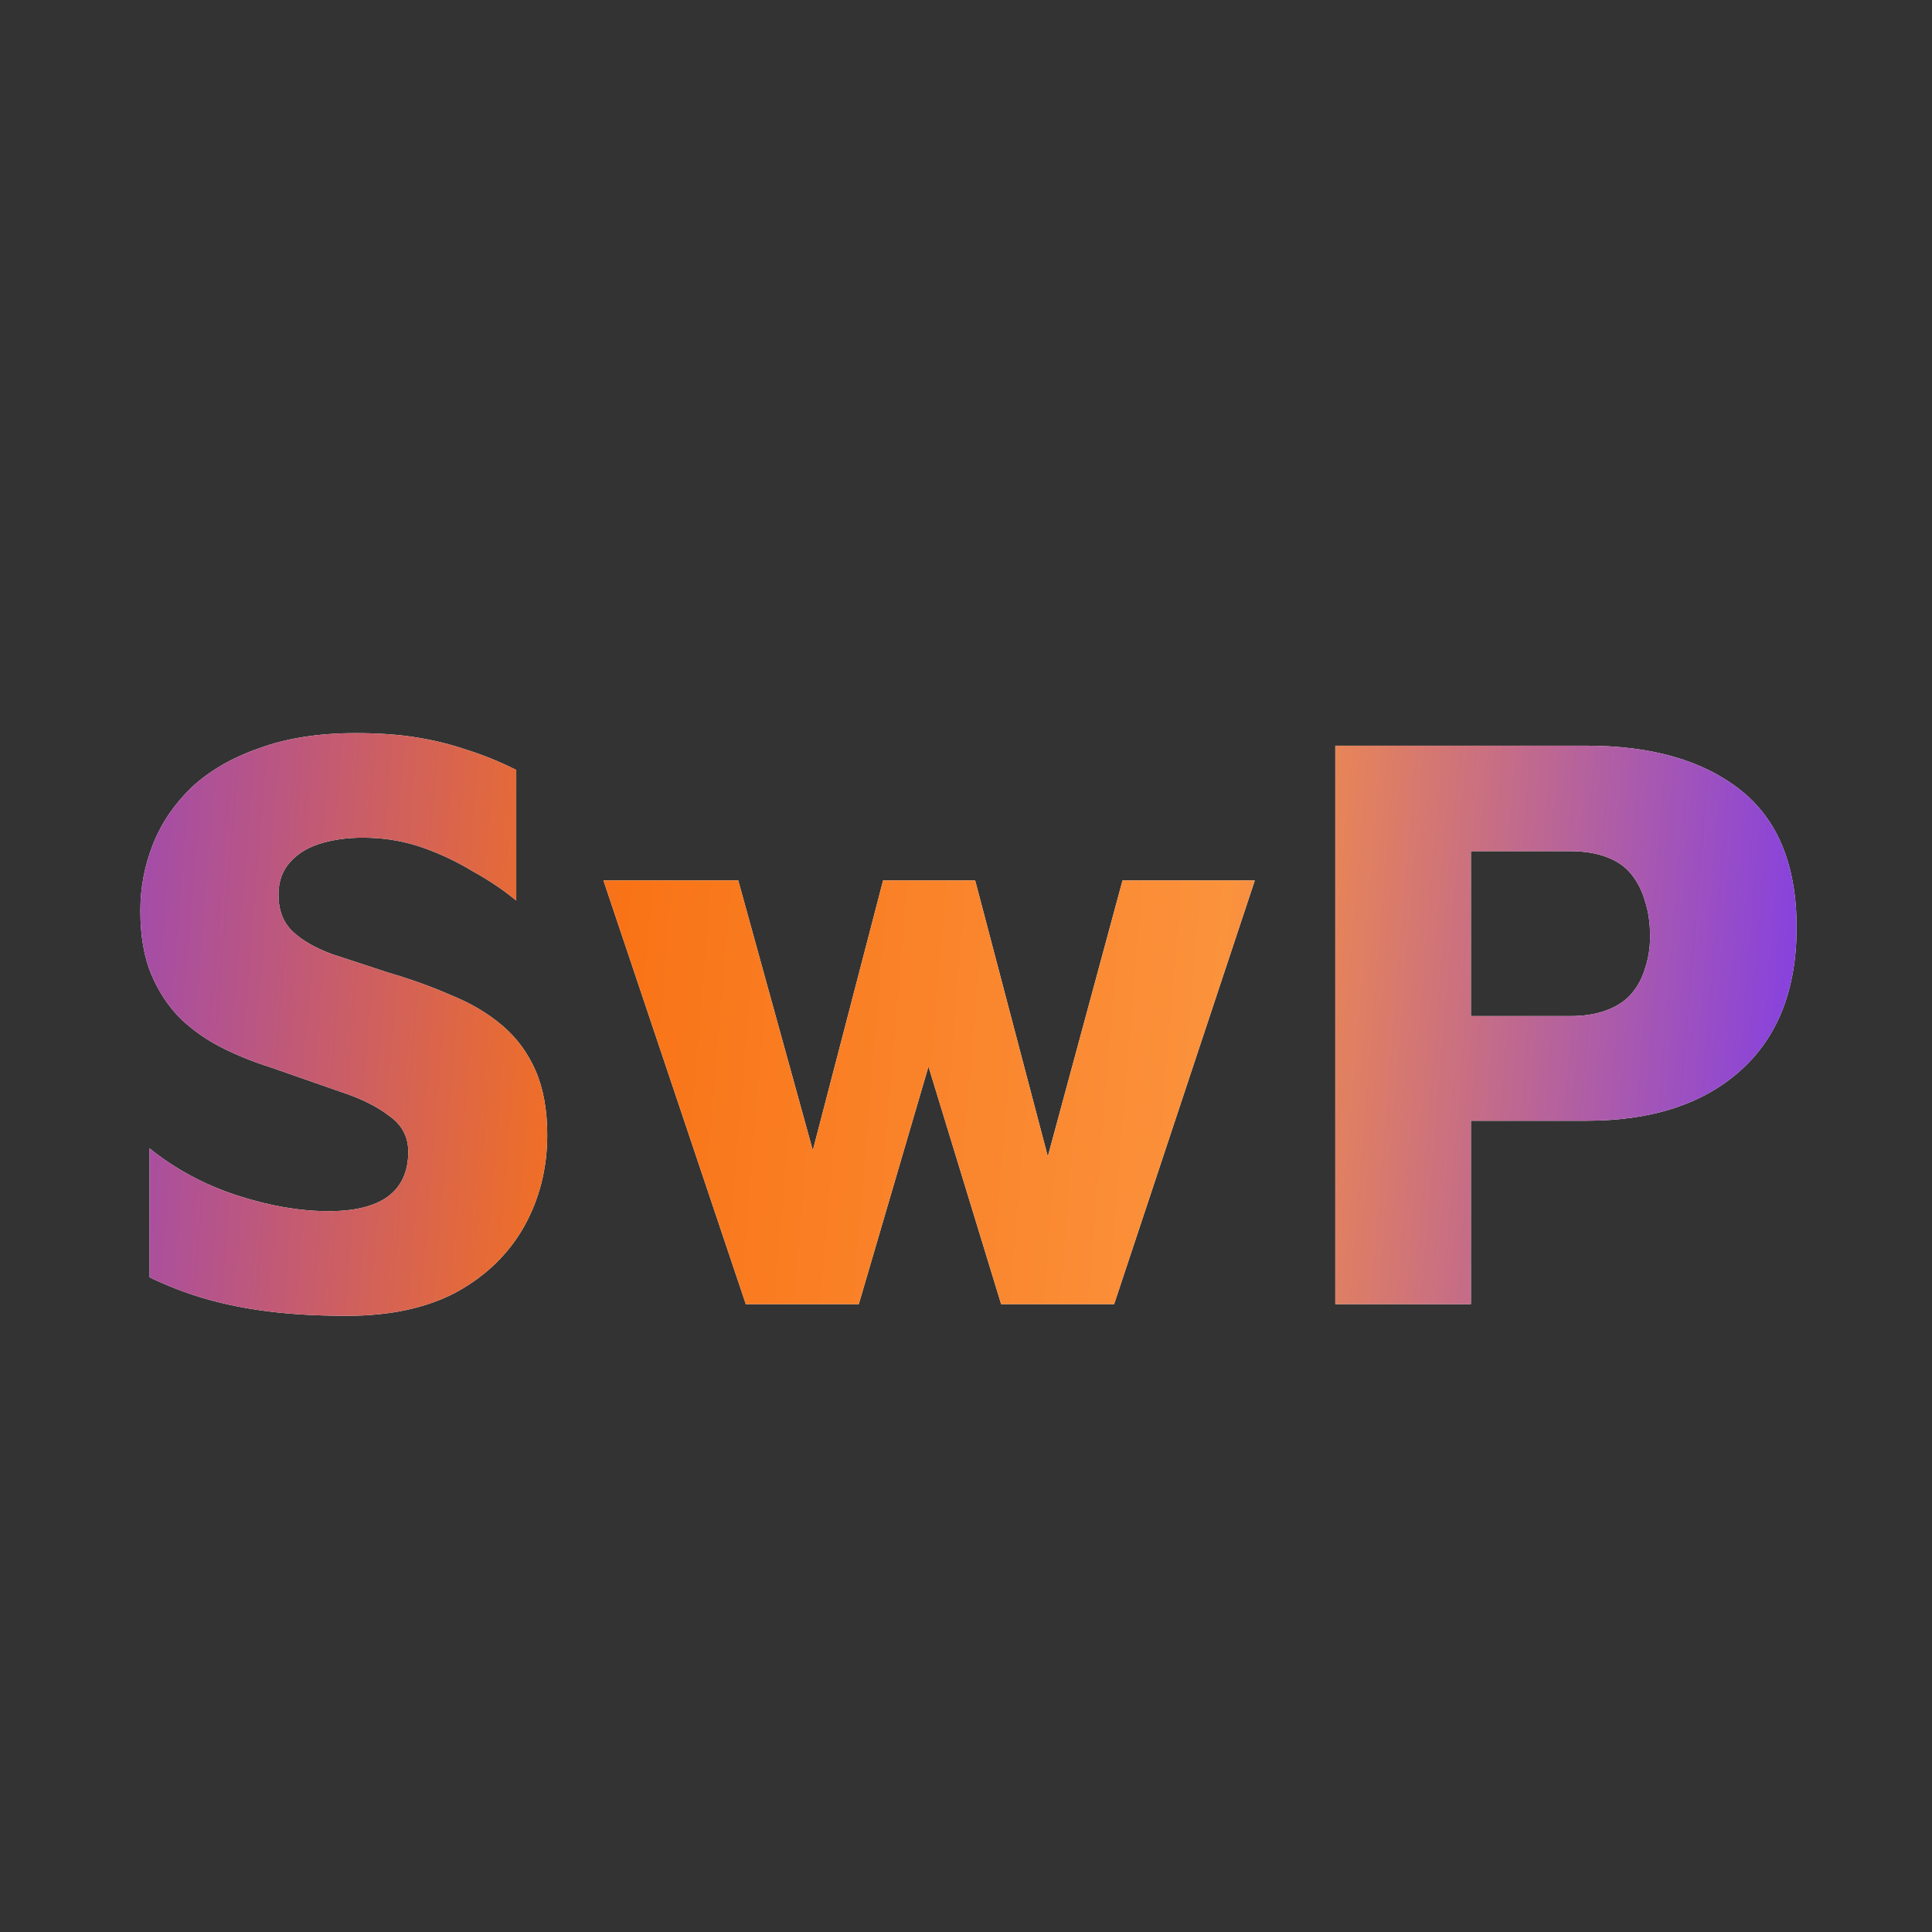 <svg width="60" height="60" viewBox="0 0 60 60" fill="none" xmlns="http://www.w3.org/2000/svg">
<rect x="0" y="0" width="60" height="60" fill="#333333" stroke="none"/>
<path d="M10.781 40.864C9.897 40.864 9.1 40.821 8.389 40.734C7.679 40.647 7.02 40.517 6.413 40.344C5.807 40.171 5.217 39.945 4.645 39.668V35.664C5.443 36.305 6.344 36.791 7.349 37.12C8.355 37.449 9.308 37.614 10.209 37.614C11.007 37.614 11.613 37.467 12.029 37.172C12.463 36.86 12.679 36.392 12.679 35.768C12.679 35.3 12.48 34.927 12.081 34.65C11.7 34.355 11.189 34.104 10.547 33.896C9.906 33.671 9.187 33.419 8.389 33.142C7.887 32.986 7.393 32.787 6.907 32.544C6.422 32.301 5.989 31.998 5.607 31.634C5.226 31.253 4.923 30.793 4.697 30.256C4.472 29.719 4.359 29.06 4.359 28.28C4.359 27.569 4.489 26.885 4.749 26.226C5.009 25.567 5.408 24.978 5.945 24.458C6.5 23.938 7.202 23.531 8.051 23.236C8.901 22.924 9.897 22.768 11.041 22.768C11.752 22.768 12.376 22.811 12.913 22.898C13.468 22.985 13.997 23.115 14.499 23.288C15.002 23.444 15.513 23.652 16.033 23.912V27.968C15.635 27.639 15.184 27.335 14.681 27.058C14.196 26.763 13.685 26.521 13.147 26.33C12.61 26.139 12.047 26.035 11.457 26.018C10.937 26.001 10.461 26.053 10.027 26.174C9.594 26.295 9.256 26.495 9.013 26.772C8.771 27.032 8.649 27.37 8.649 27.786C8.649 28.271 8.797 28.653 9.091 28.93C9.386 29.207 9.793 29.441 10.313 29.632C10.833 29.805 11.414 29.996 12.055 30.204C12.766 30.412 13.416 30.646 14.005 30.906C14.612 31.149 15.141 31.461 15.591 31.842C16.042 32.223 16.389 32.691 16.631 33.246C16.874 33.801 16.995 34.468 16.995 35.248C16.995 36.288 16.753 37.241 16.267 38.108C15.782 38.957 15.08 39.633 14.161 40.136C13.243 40.621 12.116 40.864 10.781 40.864ZM23.161 40.5L18.741 27.344H22.927L25.865 37.978L24.643 38.03L27.425 27.344H30.285L33.015 37.718H32.053L34.861 27.344H38.969L34.601 40.5H31.091L28.491 31.998L29.141 32.076L26.671 40.5H23.161ZM45.681 34.806V40.5H41.469V23.158H49.269C51.297 23.158 52.892 23.617 54.053 24.536C55.214 25.455 55.795 26.876 55.795 28.8C55.795 30.724 55.214 32.206 54.053 33.246C52.892 34.286 51.297 34.806 49.269 34.806H45.681ZM45.681 31.556H48.749C49.2 31.556 49.581 31.495 49.893 31.374C50.222 31.253 50.482 31.079 50.673 30.854C50.864 30.629 51.002 30.369 51.089 30.074C51.193 29.762 51.245 29.433 51.245 29.086C51.245 28.67 51.193 28.306 51.089 27.994C51.002 27.682 50.864 27.405 50.673 27.162C50.482 26.919 50.222 26.737 49.893 26.616C49.581 26.495 49.2 26.434 48.749 26.434H45.681V31.556Z" fill="white"/>
<path d="M10.781 40.864C9.897 40.864 9.1 40.821 8.389 40.734C7.679 40.647 7.02 40.517 6.413 40.344C5.807 40.171 5.217 39.945 4.645 39.668V35.664C5.443 36.305 6.344 36.791 7.349 37.12C8.355 37.449 9.308 37.614 10.209 37.614C11.007 37.614 11.613 37.467 12.029 37.172C12.463 36.86 12.679 36.392 12.679 35.768C12.679 35.3 12.48 34.927 12.081 34.65C11.7 34.355 11.189 34.104 10.547 33.896C9.906 33.671 9.187 33.419 8.389 33.142C7.887 32.986 7.393 32.787 6.907 32.544C6.422 32.301 5.989 31.998 5.607 31.634C5.226 31.253 4.923 30.793 4.697 30.256C4.472 29.719 4.359 29.06 4.359 28.28C4.359 27.569 4.489 26.885 4.749 26.226C5.009 25.567 5.408 24.978 5.945 24.458C6.5 23.938 7.202 23.531 8.051 23.236C8.901 22.924 9.897 22.768 11.041 22.768C11.752 22.768 12.376 22.811 12.913 22.898C13.468 22.985 13.997 23.115 14.499 23.288C15.002 23.444 15.513 23.652 16.033 23.912V27.968C15.635 27.639 15.184 27.335 14.681 27.058C14.196 26.763 13.685 26.521 13.147 26.33C12.61 26.139 12.047 26.035 11.457 26.018C10.937 26.001 10.461 26.053 10.027 26.174C9.594 26.295 9.256 26.495 9.013 26.772C8.771 27.032 8.649 27.37 8.649 27.786C8.649 28.271 8.797 28.653 9.091 28.93C9.386 29.207 9.793 29.441 10.313 29.632C10.833 29.805 11.414 29.996 12.055 30.204C12.766 30.412 13.416 30.646 14.005 30.906C14.612 31.149 15.141 31.461 15.591 31.842C16.042 32.223 16.389 32.691 16.631 33.246C16.874 33.801 16.995 34.468 16.995 35.248C16.995 36.288 16.753 37.241 16.267 38.108C15.782 38.957 15.08 39.633 14.161 40.136C13.243 40.621 12.116 40.864 10.781 40.864ZM23.161 40.5L18.741 27.344H22.927L25.865 37.978L24.643 38.03L27.425 27.344H30.285L33.015 37.718H32.053L34.861 27.344H38.969L34.601 40.5H31.091L28.491 31.998L29.141 32.076L26.671 40.5H23.161ZM45.681 34.806V40.5H41.469V23.158H49.269C51.297 23.158 52.892 23.617 54.053 24.536C55.214 25.455 55.795 26.876 55.795 28.8C55.795 30.724 55.214 32.206 54.053 33.246C52.892 34.286 51.297 34.806 49.269 34.806H45.681ZM45.681 31.556H48.749C49.2 31.556 49.581 31.495 49.893 31.374C50.222 31.253 50.482 31.079 50.673 30.854C50.864 30.629 51.002 30.369 51.089 30.074C51.193 29.762 51.245 29.433 51.245 29.086C51.245 28.67 51.193 28.306 51.089 27.994C51.002 27.682 50.864 27.405 50.673 27.162C50.482 26.919 50.222 26.737 49.893 26.616C49.581 26.495 49.2 26.434 48.749 26.434H45.681V31.556Z" fill="url(#paint0_linear_34_296)"/>
<defs>
<linearGradient id="paint0_linear_34_296" x1="-1.915" y1="18.5" x2="60.524" y2="23.645" gradientUnits="userSpaceOnUse">
<stop stop-color="#7C3AED"/>
<stop offset="0.35" stop-color="#F97316"/>
<stop offset="0.65" stop-color="#FB923C"/>
<stop offset="0.96" stop-color="#7C3AED"/>
</linearGradient>
</defs>
</svg>

